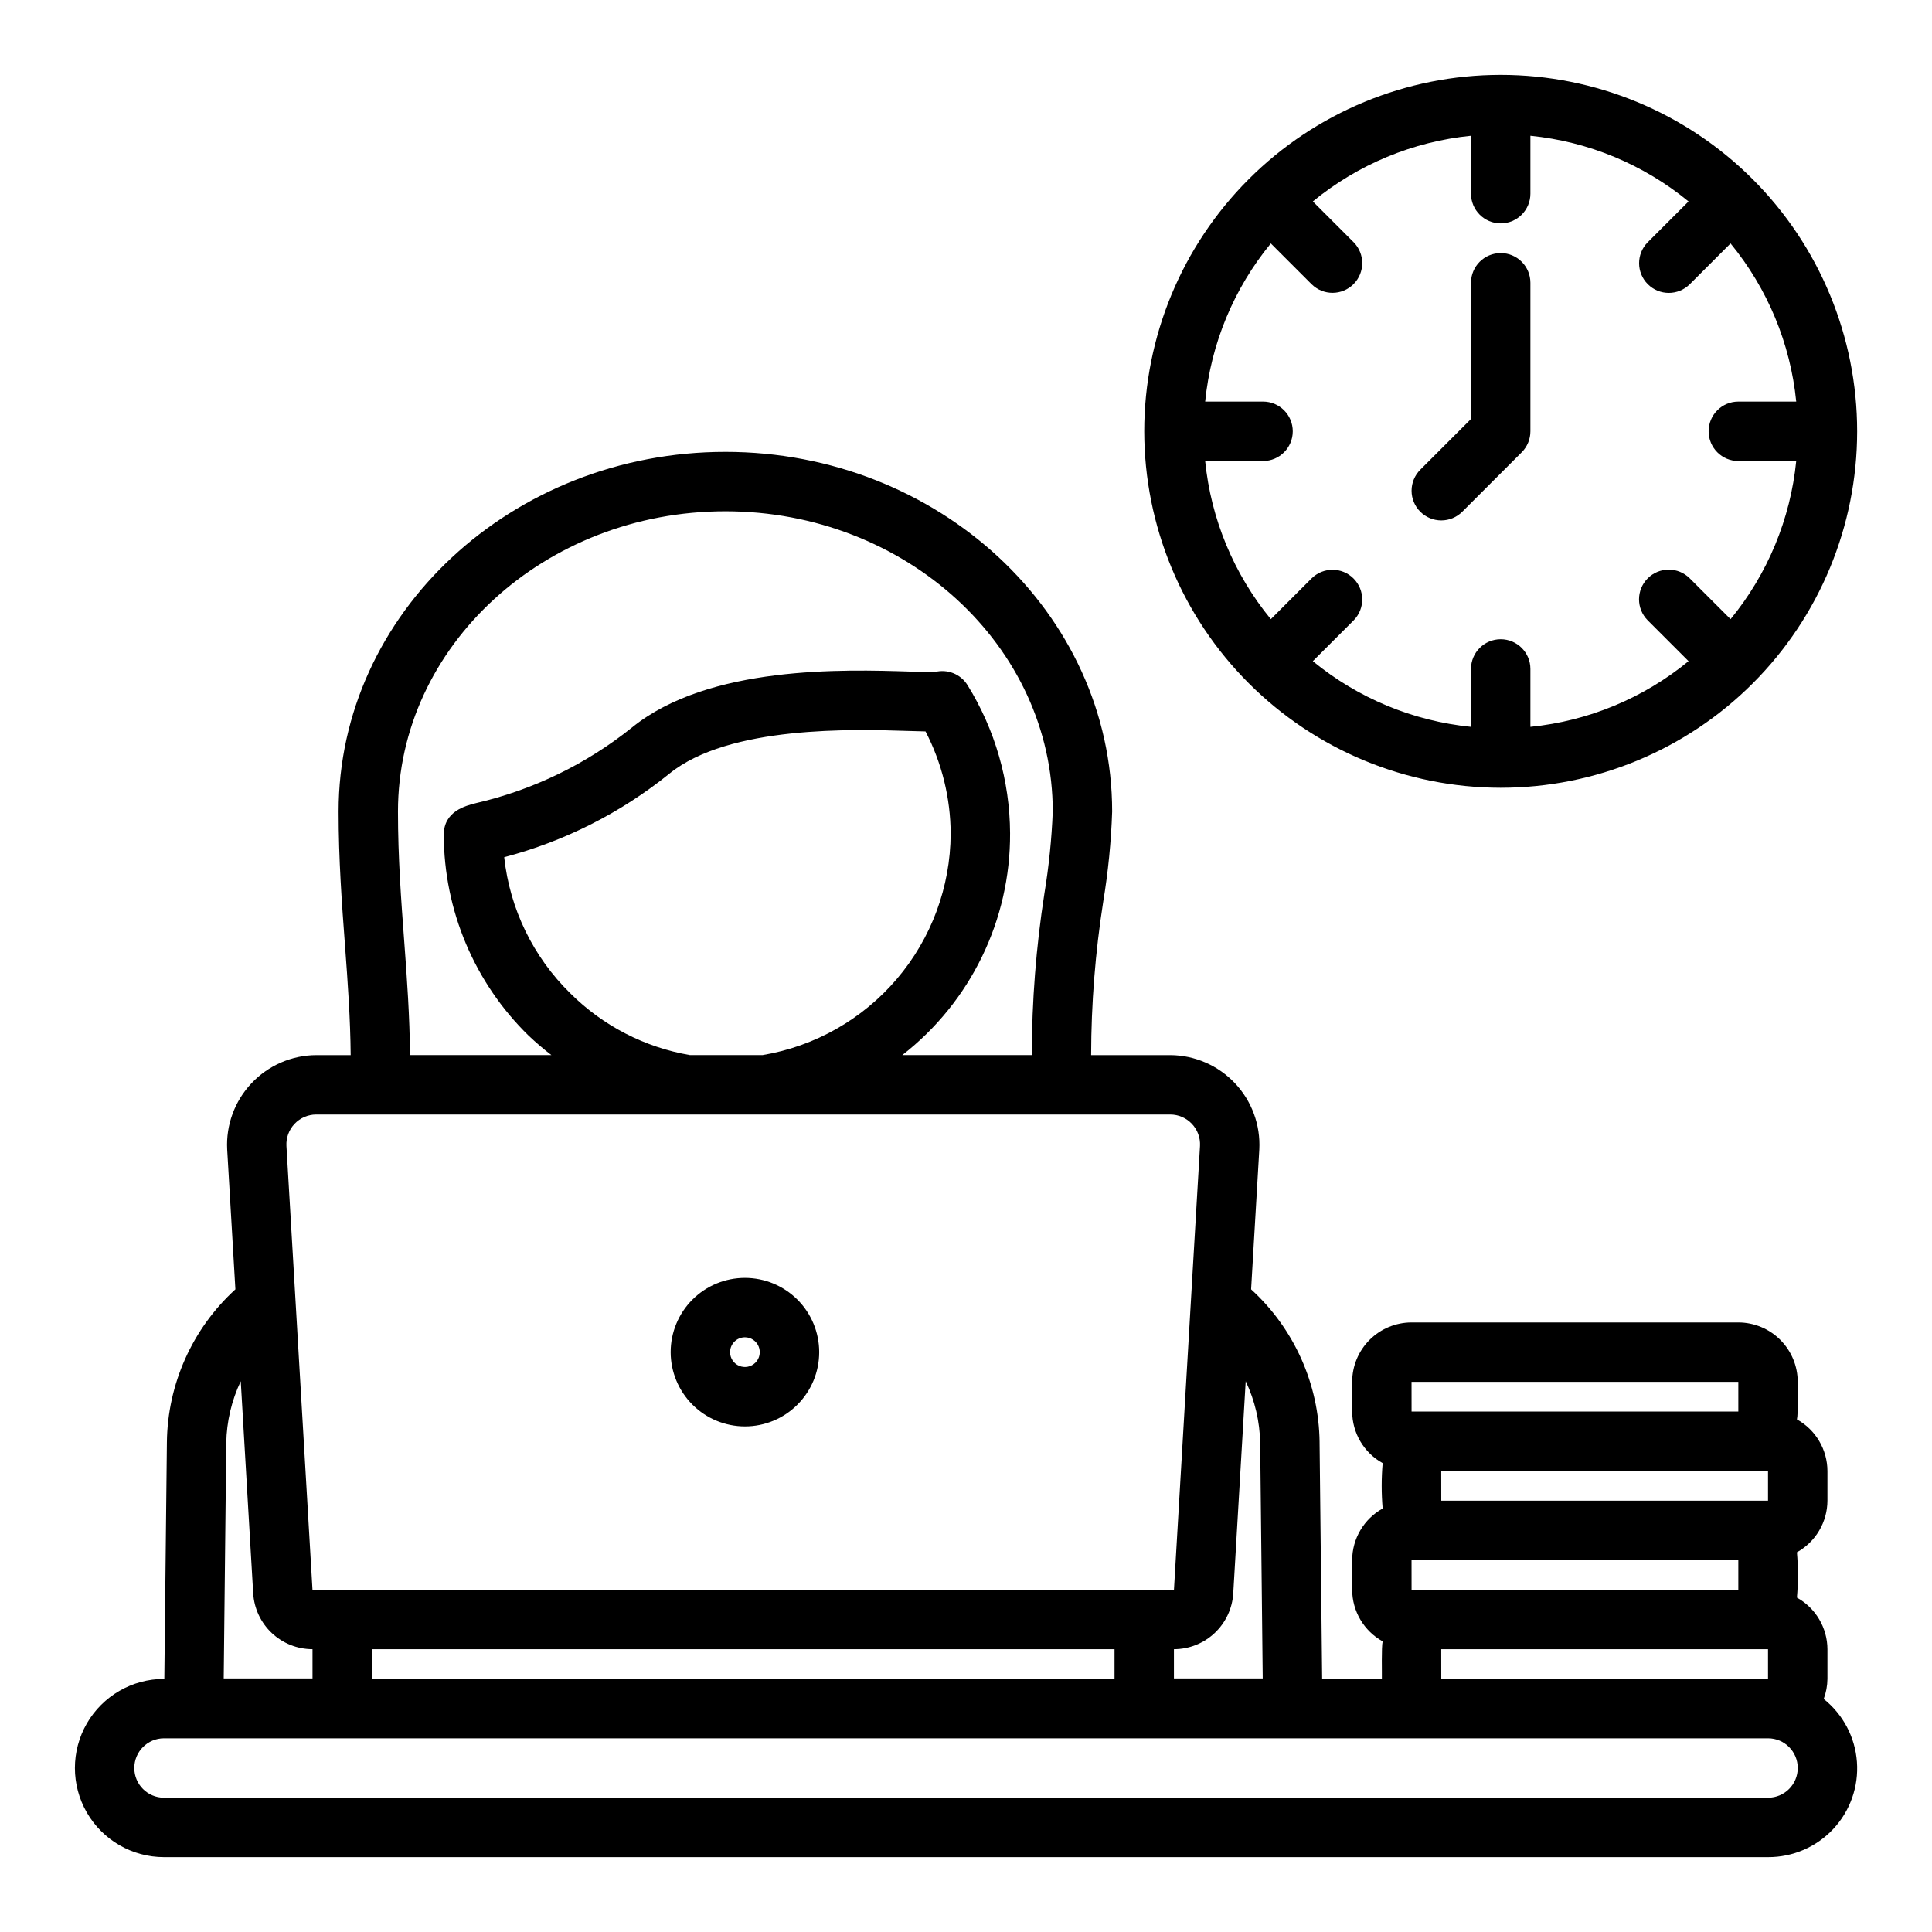 <?xml version="1.0" encoding="UTF-8"?>
<!-- Uploaded to: SVG Repo, www.svgrepo.com, Generator: SVG Repo Mixer Tools -->
<svg fill="#000000" width="800px" height="800px" version="1.1" viewBox="144 144 512 512" xmlns="http://www.w3.org/2000/svg">
 <path d="m627.3 594.25c0.637-1.703 0.973-3.504 0.992-5.324v-7.871c-0.012-2.789-0.766-5.527-2.188-7.93-1.418-2.406-3.457-4.383-5.894-5.738 0.344-4 0.344-8.023 0-12.023 2.438-1.355 4.477-3.332 5.894-5.738 1.422-2.402 2.176-5.141 2.188-7.93v-7.871c-0.012-2.793-0.766-5.531-2.188-7.934-1.418-2.402-3.457-4.383-5.894-5.734 0.359-1.406 0.164-8.395 0.207-9.949-0.004-4.176-1.664-8.176-4.617-11.129-2.949-2.949-6.953-4.609-11.125-4.617h-86.594c-4.172 0.008-8.176 1.668-11.125 4.617-2.953 2.953-4.613 6.953-4.617 11.129v7.871c0.008 2.793 0.762 5.531 2.184 7.934 1.422 2.402 3.457 4.383 5.898 5.734-0.344 4-0.344 8.023 0 12.023-2.441 1.355-4.477 3.336-5.898 5.738-1.422 2.402-2.176 5.141-2.184 7.93v7.875c0.008 2.789 0.762 5.527 2.184 7.93 1.422 2.402 3.457 4.383 5.898 5.738-0.359 1.402-0.168 8.395-0.211 9.945h-15.828l-0.68-62.699h0.004c-0.172-15.445-6.746-30.125-18.152-40.539l2.176-37.074c0.336-6.481-1.992-12.816-6.445-17.539-4.453-4.723-10.641-7.418-17.133-7.461h-20.992c0.023-13.625 1.098-27.23 3.211-40.691 1.305-7.894 2.094-15.863 2.359-23.859 0-52.555-45.988-95.312-102.5-95.312-56.52 0-102.5 42.758-102.5 95.312 0 12.809 0.867 24.402 1.707 35.621 0.738 9.848 1.406 19.293 1.496 28.934l-9.156-0.004c-6.488 0.043-12.68 2.738-17.133 7.461-4.453 4.723-6.781 11.059-6.441 17.539l2.176 37.074c-11.41 10.414-17.98 25.098-18.152 40.539l-0.68 62.699h-0.082c-8.438 0-16.234 4.504-20.453 11.809-4.219 7.309-4.219 16.309 0 23.617 4.219 7.305 12.016 11.809 20.453 11.809h425.09c6.555 0.027 12.824-2.684 17.297-7.477 4.469-4.793 6.738-11.234 6.254-17.77-0.48-6.539-3.672-12.578-8.797-16.664zm-109.22-28.938-0.008-7.871 86.602-0.004v7.871zm7.863-31.488h86.602v7.871h-86.594zm-7.863-23.617h86.594v7.871h-86.594l-0.008-7.871zm7.863 70.848h86.602v7.871h-86.594zm-86.582 7.871h-196.8v-7.871h196.8zm31.465-22.695 3.297-56.191v0.004c2.43 5.113 3.738 10.691 3.836 16.355l0.676 62.398h-23.531v-7.742h0.008c4.016-0.004 7.875-1.543 10.797-4.297 2.918-2.754 4.68-6.516 4.918-10.523zm-219.7-172.72c-0.816-10.934-1.66-22.227-1.66-34.449 0-43.875 38.922-79.57 86.762-79.57s86.762 35.695 86.762 79.57c-0.285 7.269-1.023 14.516-2.207 21.695-2.211 14.18-3.328 28.508-3.344 42.855h-34.328c18.137-14.109 28.695-35.848 28.57-58.828-0.07-13.863-3.973-27.434-11.277-39.219-1.812-2.93-5.32-4.336-8.656-3.473-1.137 0.07-4.019-0.035-6.59-0.121-17.328-0.551-53.336-1.711-73.699 14.844-12.074 9.672-26.168 16.512-41.242 20.004-2.797 0.695-8.609 2.152-8.609 8.387 0.031 20.047 8.133 39.238 22.477 53.242 1.926 1.824 3.945 3.551 6.051 5.164h-37.477c-0.09-10.223-0.781-20.09-1.531-30.102zm44.027 13.742v-0.004c-9.852-9.629-16.051-22.383-17.535-36.078 15.992-4.207 30.91-11.75 43.773-22.141 15.797-12.844 49.062-11.773 63.27-11.324 1.801 0.059 3.32 0.109 4.621 0.129h-0.004c4.336 8.371 6.617 17.648 6.66 27.074v0.086-0.004c-0.074 14.082-5.113 27.684-14.238 38.406-9.121 10.727-21.738 17.887-35.621 20.215h-19.211c-12.008-2.051-23.086-7.766-31.715-16.363zm-67.383 32.105h226.38c2.168 0.008 4.234 0.906 5.719 2.481 1.488 1.574 2.262 3.691 2.144 5.852l-6.902 117.62h-228.3l-6.902-117.62c-0.117-2.16 0.66-4.277 2.144-5.852 1.488-1.574 3.555-2.473 5.719-2.481zm-23.809 87.039c0.098-5.664 1.406-11.238 3.84-16.355l3.297 56.195c0.238 4.004 2 7.769 4.918 10.523 2.922 2.754 6.781 4.289 10.793 4.293h0.008v7.742h-23.531zm408.59 94.016h-425.09c-4.348 0-7.871-3.523-7.871-7.871 0-4.348 3.523-7.871 7.871-7.871h425.09c4.348 0 7.871 3.523 7.871 7.871 0 4.348-3.523 7.871-7.871 7.871zm-271.14-98.398c5.223 0 10.227-2.074 13.918-5.766 3.691-3.691 5.766-8.695 5.766-13.914s-2.074-10.227-5.766-13.918c-3.691-3.691-8.695-5.762-13.918-5.762-5.219 0-10.223 2.07-13.914 5.762-3.691 3.691-5.766 8.699-5.766 13.918 0.008 5.215 2.082 10.219 5.773 13.91 3.688 3.688 8.691 5.762 13.906 5.769zm0-23.617c1.594 0 3.027 0.961 3.637 2.43 0.609 1.473 0.273 3.164-0.852 4.289s-2.82 1.465-4.289 0.855c-1.473-0.609-2.43-2.047-2.43-3.637 0.004-2.172 1.762-3.934 3.934-3.938zm200.29-145.63c25.055 0 49.082-9.953 66.797-27.668 17.715-17.715 27.668-41.742 27.668-66.797 0-25.051-9.953-49.078-27.668-66.797-17.715-17.715-41.742-27.668-66.797-27.668-25.055 0-49.082 9.953-66.797 27.668-17.715 17.719-27.668 41.746-27.668 66.797 0.027 25.047 9.988 49.059 27.699 66.766 17.711 17.711 41.719 27.672 66.766 27.699zm-60.918-144.25 10.82 10.82v-0.004c3.082 3.039 8.035 3.023 11.094-0.035 3.059-3.062 3.078-8.016 0.039-11.098l-10.82-10.816c11.949-9.812 26.531-15.867 41.914-17.406v15.344c0 4.348 3.523 7.875 7.871 7.875 4.348 0 7.871-3.527 7.871-7.875v-15.344c15.383 1.539 29.965 7.594 41.914 17.406l-10.82 10.816c-3.055 3.078-3.047 8.047 0.02 11.113 3.066 3.07 8.035 3.078 11.113 0.02l10.82-10.82v0.004c9.809 11.945 15.863 26.527 17.402 41.91h-15.344c-4.348 0-7.871 3.523-7.871 7.871 0 4.348 3.523 7.875 7.871 7.875h15.344c-1.539 15.379-7.594 29.961-17.402 41.91l-10.82-10.82c-3.074-3.074-8.059-3.074-11.133 0-3.074 3.074-3.074 8.059 0 11.133l10.82 10.82c-11.949 9.809-26.531 15.863-41.914 17.406v-15.348c0-4.348-3.523-7.871-7.871-7.871-4.348 0-7.871 3.523-7.871 7.871v15.348c-15.383-1.543-29.965-7.598-41.914-17.406l10.82-10.82c3.039-3.078 3.019-8.035-0.039-11.094-3.059-3.059-8.012-3.074-11.094-0.039l-10.82 10.82c-9.809-11.949-15.863-26.531-17.402-41.91h15.344c4.348 0 7.871-3.527 7.871-7.875 0-4.348-3.523-7.871-7.871-7.871h-15.344c1.539-15.383 7.594-29.965 17.402-41.91zm39.609 71.094c-1.477-1.477-2.309-3.481-2.309-5.566 0-2.09 0.832-4.09 2.309-5.566l13.438-13.438v-36.102c0-4.348 3.523-7.871 7.871-7.871 4.348 0 7.871 3.523 7.871 7.871v39.359c0 2.09-0.828 4.09-2.305 5.566l-15.746 15.746c-1.477 1.477-3.477 2.305-5.566 2.305-2.086 0-4.09-0.828-5.562-2.305z"/>
</svg>